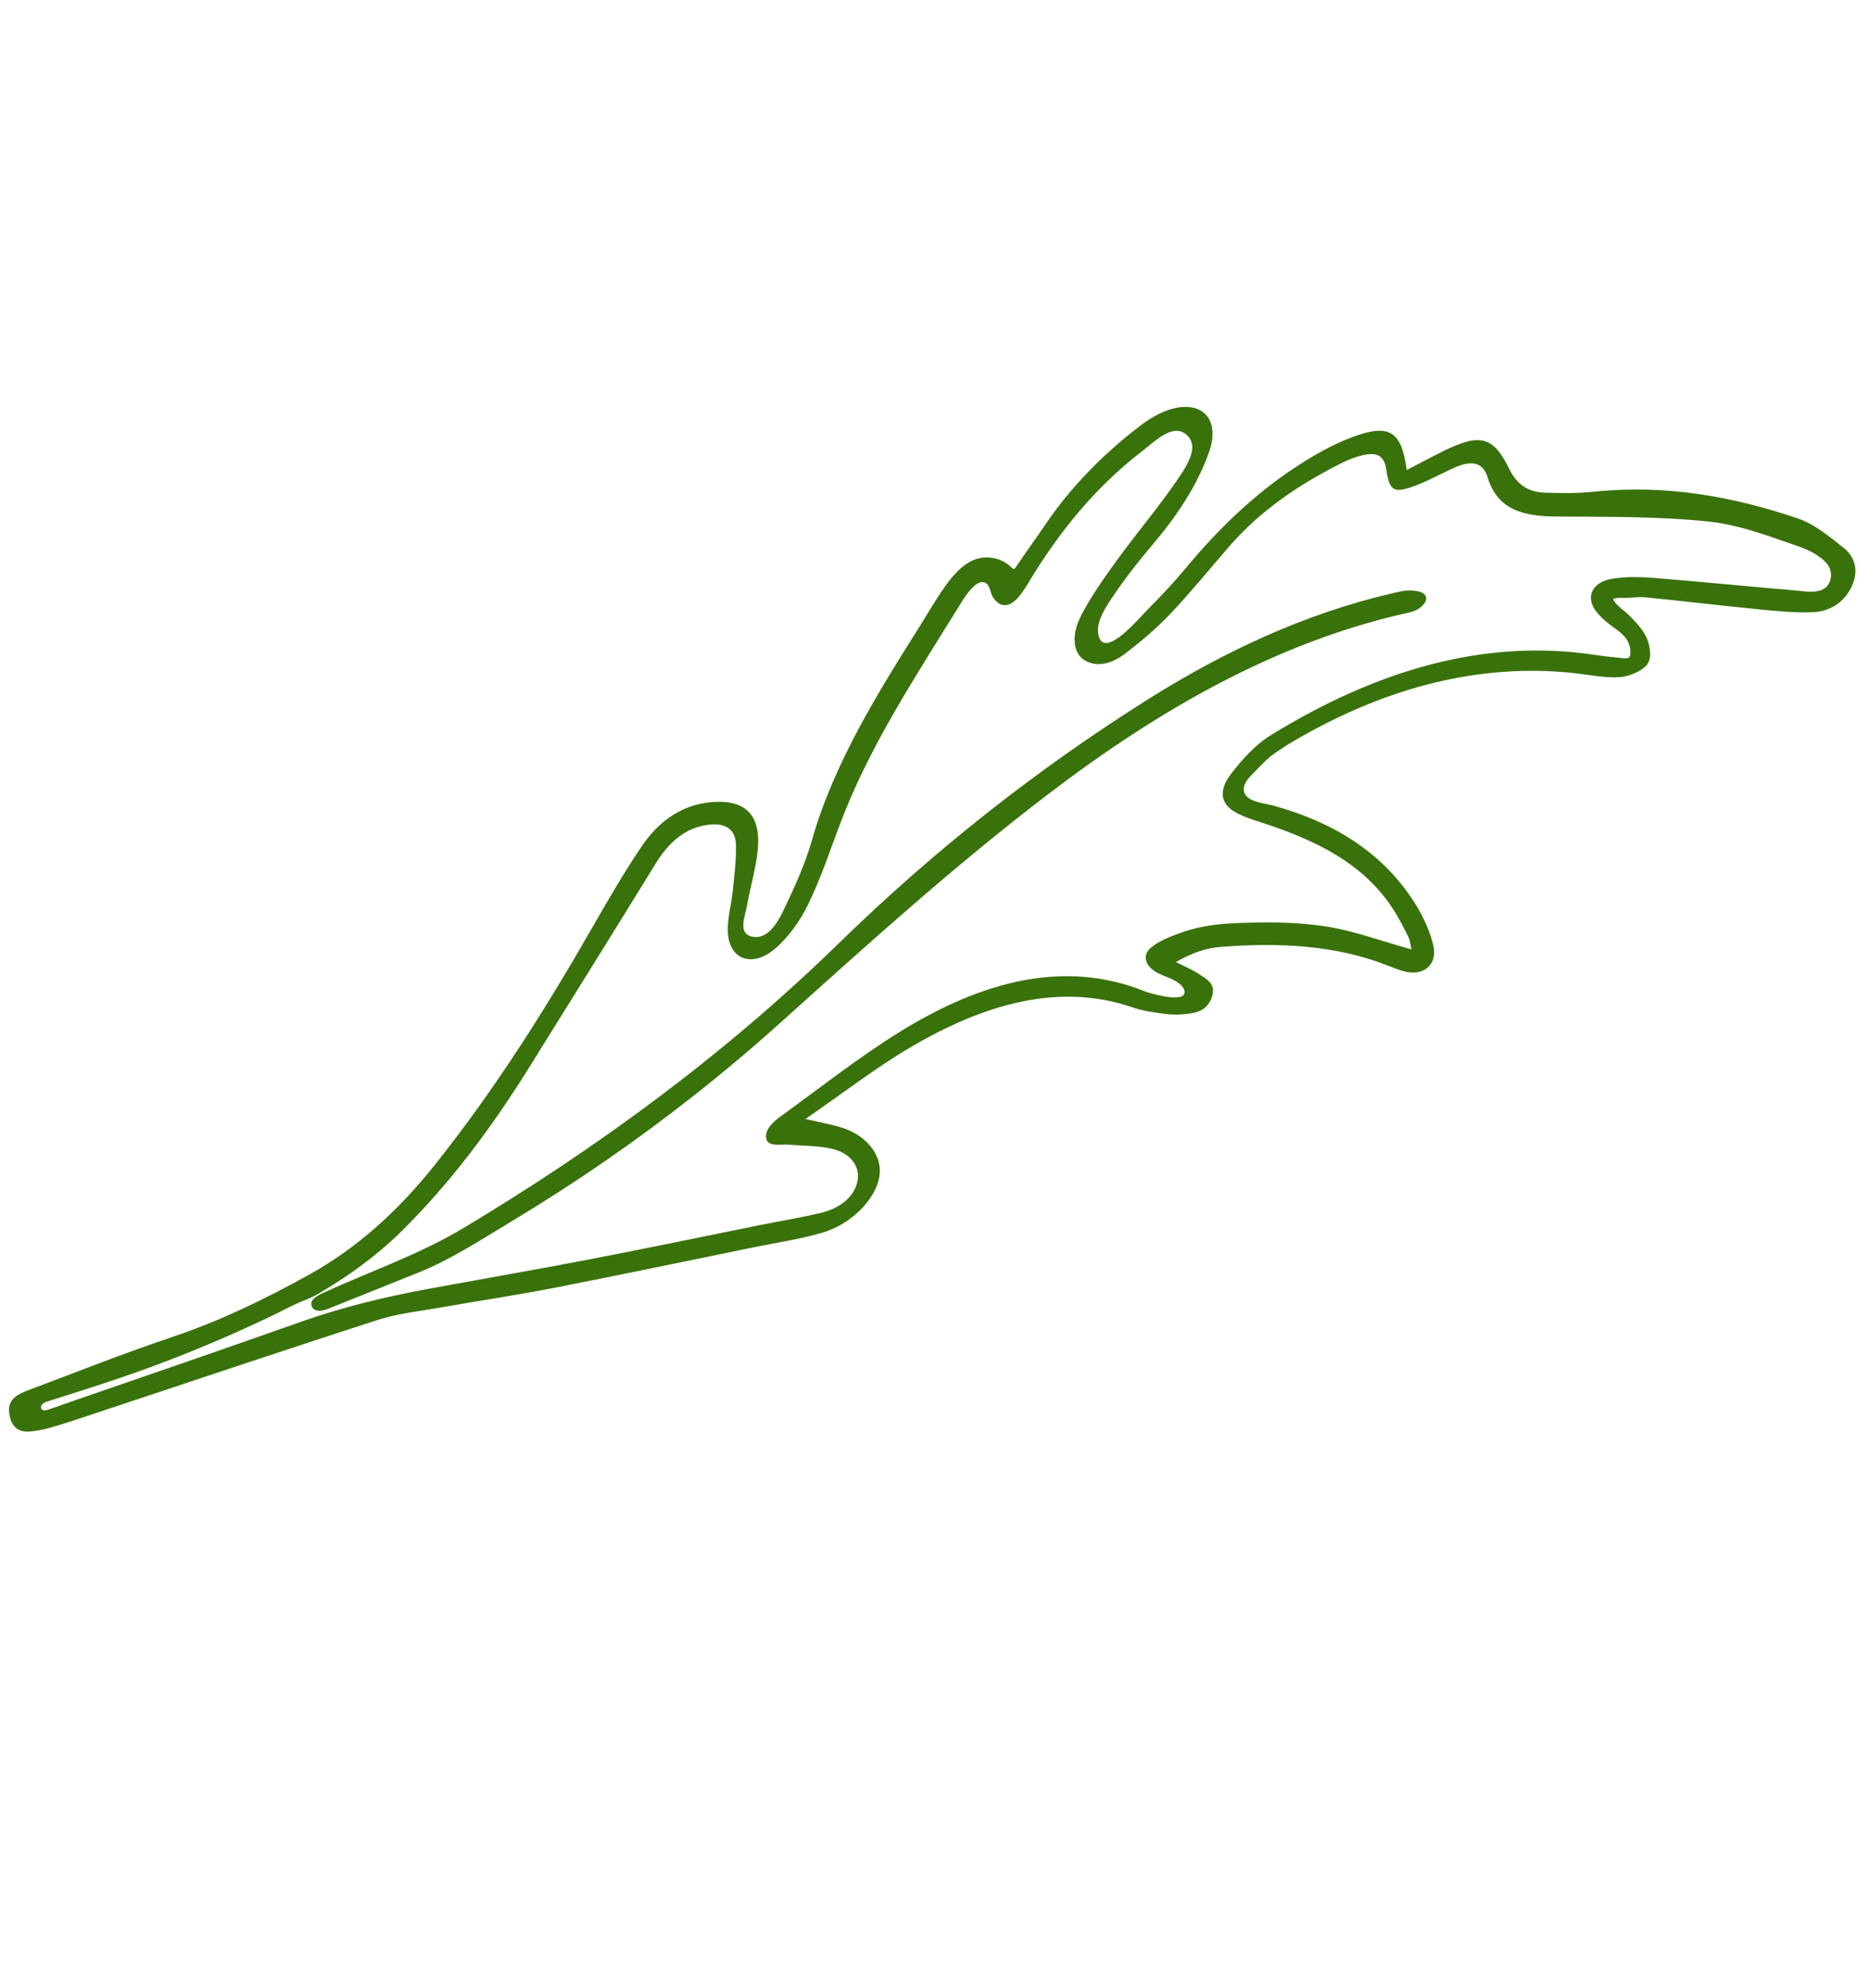 <?xml version="1.0" encoding="UTF-8"?> <svg xmlns="http://www.w3.org/2000/svg" width="239" height="254" viewBox="0 0 239 254" fill="none"><path d="M206.777 77.377C207.229 77.814 207.784 78.189 208.196 78.603C208.949 79.361 209.698 80.137 210.248 81.082C210.806 82.041 211.174 83.794 210.635 84.733C210.102 85.657 208.261 86.428 207.092 86.515C205.105 86.66 203.194 86.222 201.256 86.013C189.171 84.7 177.207 87.753 165.368 94.671C164.471 95.196 163.595 95.762 162.737 96.376C161.822 97.033 161.031 97.941 160.215 98.758C159.904 99.07 159.593 99.385 159.349 99.749C159.106 100.114 158.938 100.54 158.965 100.932C159.065 102.455 161.511 102.6 162.624 102.904C170.262 104.986 176.65 108.78 180.867 115.455C181.856 117.02 182.675 118.793 183.16 120.66C183.772 123.011 182.25 124.585 179.932 124.209C179.052 124.064 178.236 123.711 177.423 123.389C170.783 120.762 163.472 120.387 155.889 120.999C154.088 121.144 152.225 121.8 150.293 122.929C151.26 123.417 152.277 123.835 153.177 124.418C154.196 125.075 155.504 125.72 154.869 127.459C154.158 129.412 152.476 129.479 151.004 129.606C150.073 129.686 149.148 129.595 148.257 129.463C147.108 129.296 145.941 129.129 144.881 128.759C135.463 125.479 125.814 128.221 116.187 133.918C111.905 136.451 107.86 139.584 102.936 142.975C104.825 143.406 105.992 143.636 107.129 143.939C110.676 144.883 112.862 147.586 112.384 150.38C111.897 153.221 108.826 156.413 105.092 157.503C102.133 158.367 99.138 158.794 96.159 159.402C87.761 161.117 79.363 162.883 70.965 164.522C66.092 165.471 61.226 166.193 56.353 167.055C53.649 167.534 50.913 167.802 48.246 168.661C35.721 172.703 23.217 176.921 10.701 181.07C9.222 181.561 7.739 182.048 6.254 182.464C5.448 182.69 4.624 182.827 3.822 182.902C2.009 183.071 1.276 181.901 1.156 180.325C1.032 178.716 2.389 178.089 3.611 177.63C9.766 175.316 15.905 172.879 22.088 170.805C28.055 168.805 33.77 166.042 39.44 162.905C45.775 159.404 51.017 154.558 55.617 148.784C63.297 139.146 69.793 128.828 75.852 118.249C77.79 114.864 79.767 111.479 81.948 108.225C84.179 104.898 87.175 102.821 90.888 102.493C95.168 102.114 97.234 104.012 96.859 108.441C96.659 110.787 95.917 113.197 95.502 115.576C95.226 117.165 94.188 119.387 96.288 119.706C98.098 119.982 99.333 117.983 100.075 116.44C101.49 113.494 102.883 110.471 103.749 107.427C106.595 97.428 112.206 88.51 117.829 79.568C118.552 78.419 119.227 77.245 119.978 76.112C121.074 74.46 122.388 72.552 124.181 71.668C125.996 70.77 128.126 71.32 129.276 72.516C129.379 72.622 129.526 72.743 129.678 72.648C129.738 72.611 129.78 72.548 129.82 72.486C131.012 70.692 132.295 68.962 133.501 67.175C136.845 62.209 140.982 58.035 145.657 54.451C146.925 53.478 148.429 52.591 149.852 52.221C153.804 51.188 155.95 53.717 154.528 57.754C152.995 62.108 150.368 65.973 147.292 69.609C145.343 71.913 143.462 74.318 141.823 76.83C140.949 78.169 140.044 79.742 140.404 81.203C141.161 84.281 145.514 79.052 146.637 77.924C148.361 76.191 150.046 74.406 151.609 72.523C155.722 67.571 160.274 63.19 165.531 59.725C167.859 58.189 170.345 56.779 172.846 55.846C177.597 54.073 179.134 55.102 179.786 60.06C181.352 59.248 182.868 58.433 184.403 57.671C189.165 55.306 190.847 55.723 192.909 59.946C193.81 61.788 195.223 62.862 197.315 62.941C199.414 63.023 201.546 63.048 203.694 62.827C213.031 61.862 221.577 63.478 229.725 66.222C231.928 66.962 233.769 68.541 235.591 69.966C237.026 71.088 237.659 72.868 236.621 75.02C235.596 77.143 233.666 78.145 231.711 78.223C229.327 78.317 226.988 78.07 224.665 77.843C219.872 77.374 215.11 76.793 210.318 76.322C209.584 76.25 208.831 76.344 208.075 76.389C207.406 76.43 206.86 76.262 206.154 76.553C206.304 76.856 206.526 77.12 206.781 77.365L206.777 77.377ZM8.887 179.162C17.14 176.307 25.411 173.482 33.669 170.575C35.287 170.005 36.904 169.437 38.523 168.867C43.782 167.014 49.136 165.721 54.428 164.741C61.465 163.438 68.501 162.225 75.541 160.872C82.718 159.493 89.9 157.986 97.078 156.542C99.654 156.024 102.231 155.598 104.805 155.002C107.457 154.388 109.161 152.875 109.583 150.974C109.974 149.215 108.891 147.442 106.509 146.829C104.696 146.364 102.664 146.42 100.73 146.248C99.84 146.168 98.158 146.593 97.93 145.47C97.699 144.338 98.856 143.304 99.733 142.67C104.809 139.001 109.779 135.066 115.04 131.817C125.592 125.297 136.132 122.568 146.308 126.662C146.97 126.928 151.071 128.103 151.364 126.95C151.459 126.579 151.282 126.247 151.066 126.002C150.571 125.441 149.862 125.126 149.159 124.842C148.455 124.558 147.729 124.284 147.177 123.784C146.367 123.051 146.014 121.962 147.157 121.037C148.214 120.185 149.482 119.717 150.675 119.267C152.882 118.433 155.137 118.101 157.336 117.985C161.338 117.777 165.369 117.776 169.177 118.33C172.975 118.883 176.509 120.237 180.391 121.307C180.236 120.594 180.214 120.184 180.063 119.855C179.691 119.05 179.269 118.279 178.849 117.507C175.309 111.009 169.211 107.833 162.462 105.501C160.921 104.97 159.293 104.559 157.9 103.79C156.022 102.75 155.706 101.034 157.277 98.959C158.698 97.083 160.447 95.152 162.364 93.97C176.045 85.533 189.941 81.519 204.02 83.703C205.142 83.877 206.289 83.98 207.428 84.099C208.208 84.18 208.385 84.059 208.372 83.184C208.363 82.657 208.194 82.166 207.939 81.76C207.525 81.099 206.896 80.633 206.271 80.191C205.438 79.604 204.669 78.96 204.032 78.158C202.581 76.338 203.462 74.389 206.005 73.957C207.873 73.638 209.758 73.717 211.571 73.86C217.562 74.337 223.518 74.947 229.503 75.447C230.852 75.56 233.607 76.185 233.994 73.8C234.107 73.098 233.858 72.449 233.458 71.979C232.614 70.986 231.163 70.267 229.925 69.838C226.143 68.527 222.339 67.047 218.26 66.623C211.942 65.969 205.403 66.044 198.92 65.998C194.846 65.969 191.401 65.228 190.135 60.999C189.521 58.945 187.925 58.861 185.973 59.717C184.256 60.471 182.578 61.434 180.845 62.072C178.185 63.053 177.58 62.805 177.185 60.015C176.904 58.047 175.796 57.786 174.159 58.161C173.224 58.376 172.267 58.76 171.364 59.215C166.103 61.875 161.178 65.13 157.098 69.825C154.615 72.687 152.221 75.639 149.619 78.385C147.867 80.234 145.898 81.906 143.895 83.447C142.157 84.783 140.226 85.368 138.545 84.311C137.191 83.458 136.859 81.201 138.162 78.672C139.444 76.182 141.132 73.819 142.807 71.51C145.199 68.209 147.857 65.078 150.175 61.732C151.494 59.829 153.394 57.194 151.717 55.611C149.978 53.968 147.76 56.267 145.873 57.726C139.938 62.319 135.324 67.997 131.458 74.435C130.806 75.52 129.634 77.46 128.268 77.322C127.697 77.263 127.285 76.819 126.97 76.403C126.523 75.816 126.579 74.663 125.834 74.421C124.739 74.065 123.446 76.038 122.89 76.94C117.2 86.162 111.149 95.231 107.367 105.269C106.067 108.715 104.911 112.22 103.287 115.556C102.288 117.61 100.782 119.758 99.05 121.224C96.126 123.694 93.23 122.616 93.025 119.164C92.924 117.446 93.481 115.557 93.662 113.755C93.856 111.819 94.105 109.856 94.06 107.97C94.012 105.843 92.593 105.136 90.601 105.373C87.585 105.73 85.473 107.607 83.761 110.397C78.482 118.996 73.121 127.555 67.795 136.129C62.999 143.849 57.604 151.164 51.084 157.542C47.963 160.597 44.323 163.175 40.674 165.31C39.769 165.84 38.919 166.12 38.007 166.524C36.961 166.989 35.928 167.558 34.89 168.055C32.811 169.052 30.72 170.009 28.619 170.921C24.419 172.745 20.18 174.396 15.916 175.86C12.646 176.984 9.371 178.019 6.092 179.062C5.904 179.123 5.709 179.185 5.541 179.307C5.371 179.43 5.23 179.629 5.231 179.82C5.232 180.044 5.422 180.187 5.633 180.204C5.842 180.223 6.069 180.148 6.285 180.071C7.154 179.771 8.022 179.47 8.891 179.169L8.887 179.162Z" fill="#39720B"></path><path d="M41.585 165.064C47.478 162.383 53.609 160.275 59.221 156.913C76.347 146.655 92.583 134.791 107.303 120.432C119.469 108.566 132.665 98.196 146.73 89.347C156.532 83.181 166.799 78.439 177.501 75.914C178.502 75.677 179.559 75.368 180.532 75.459C181.054 75.508 181.838 75.598 182.142 76.034C182.6 76.689 181.837 77.478 181.183 77.854C180.569 78.206 179.847 78.312 179.172 78.469C162.924 82.238 148.147 90.663 134.022 101.426C122.101 110.51 110.958 120.586 99.747 130.667C92.652 137.048 85.174 142.938 77.421 148.292C73.527 150.981 69.563 153.534 65.542 155.955C61.694 158.27 57.639 160.925 53.596 162.548C49.811 164.067 46.026 165.586 42.241 167.104C41.822 167.273 41.394 167.442 40.971 167.476C40.548 167.51 40.123 167.384 39.921 167.049C39.318 166.048 40.859 165.397 41.58 165.07L41.585 165.064Z" fill="#39720B"></path></svg> 